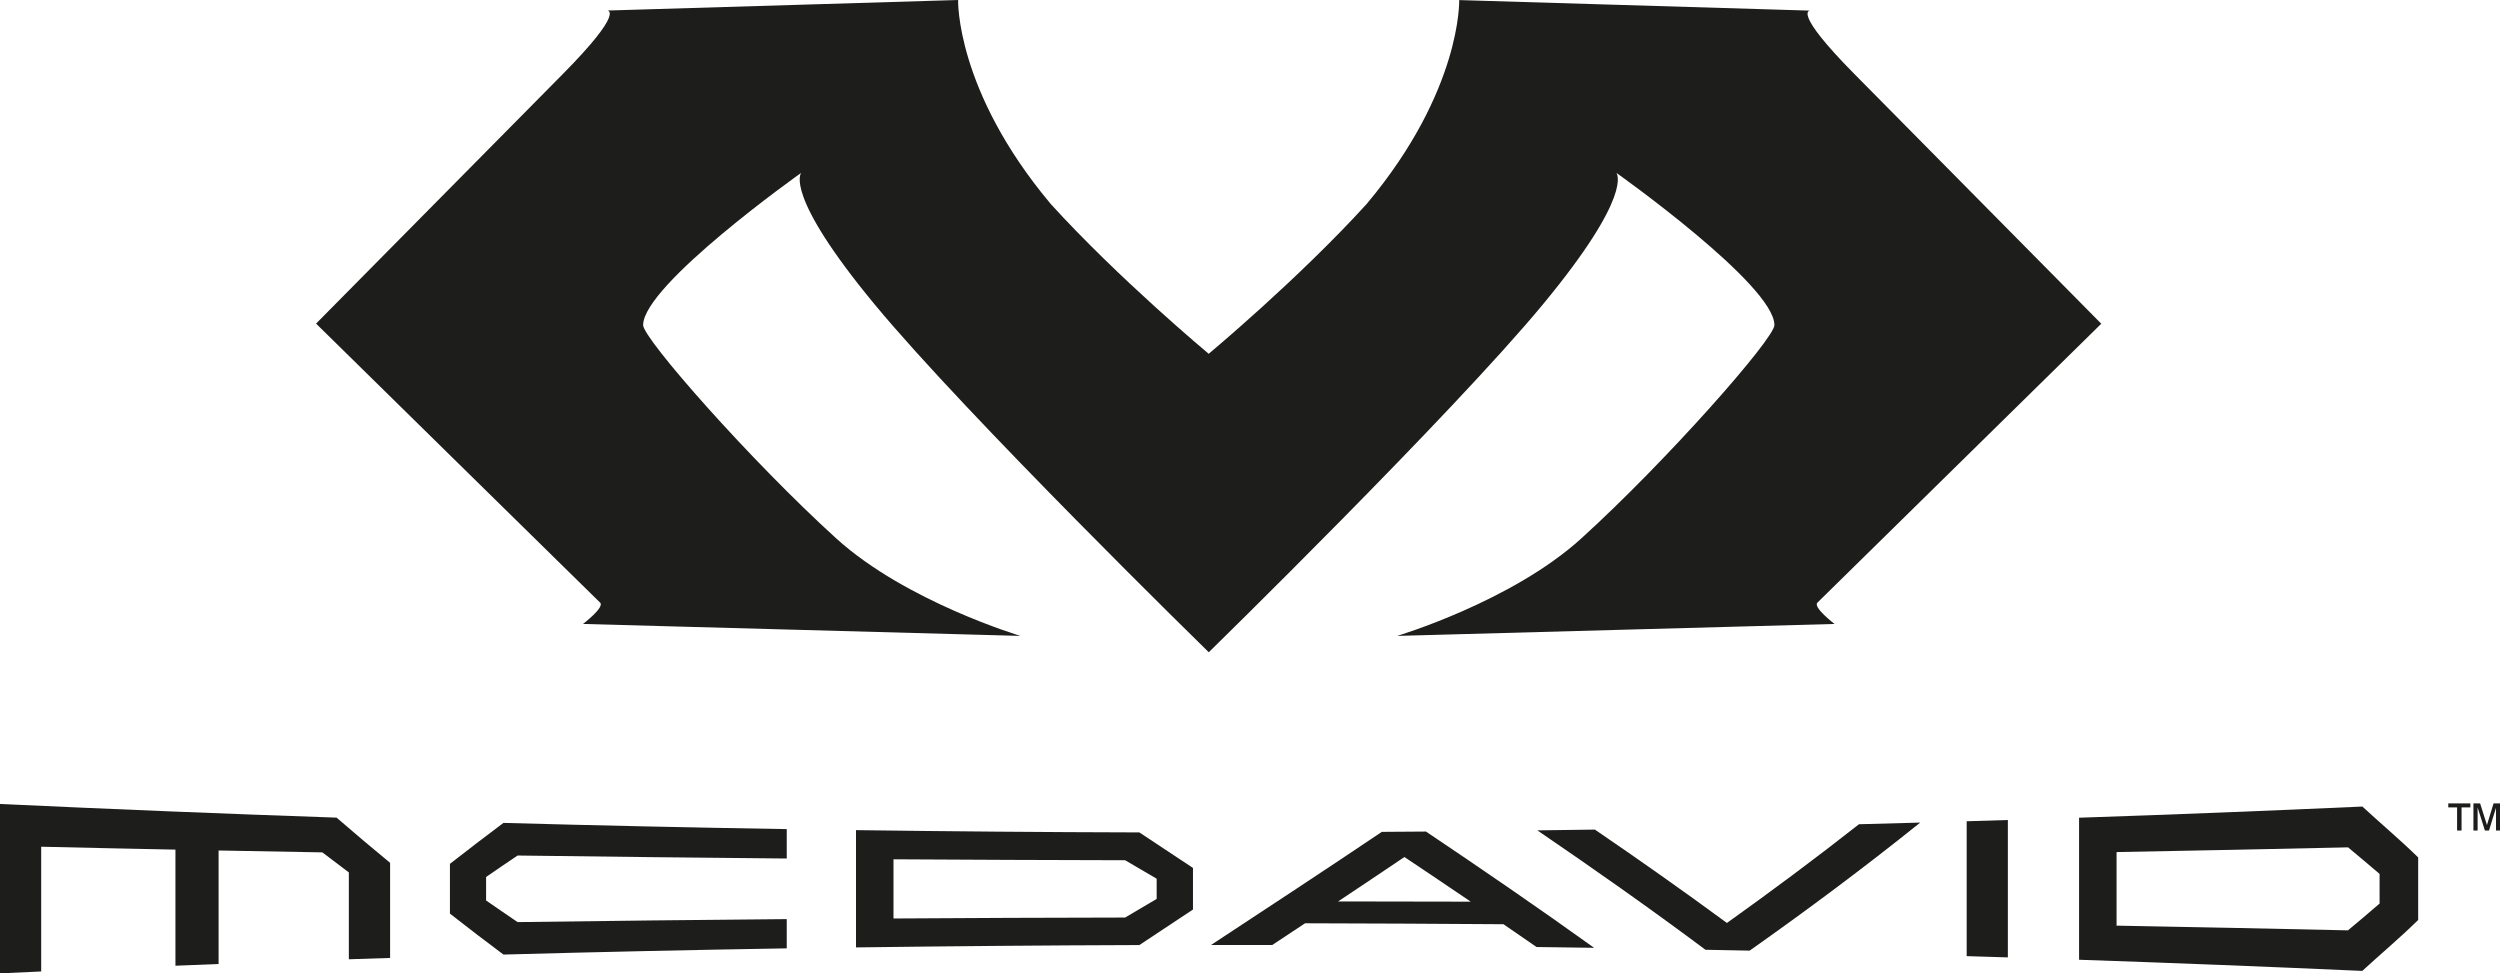 <?xml version="1.0" encoding="UTF-8"?>
<svg id="Layer_1" data-name="Layer 1" xmlns="http://www.w3.org/2000/svg" viewBox="0 0 318.05 123.84">
  <defs>
    <style>
      .cls-1 {
        fill: #1d1d1b;
      }
    </style>
  </defs>
  <path class="cls-1" d="m267.32,41.18s-23.43-23.7-31.4-31.76c-7.98-8.07-5.65-8.07-5.65-8.07l-44.63-1.34h0s.34,11.46-11.71,25.86c0,0-.02.02-.02.03-8.68,9.56-20.14,19.11-20.14,19.11,0,0-11.46-9.55-20.14-19.11,0,0-.02-.02-.02-.03C121.55,11.46,121.89,0,121.89,0h0l-44.63,1.34s2.33,0-5.65,8.07c-7.97,8.07-31.4,31.76-31.4,31.76,0,0,35.55,34.94,36.14,35.5.6.59-2.18,2.71-2.18,2.71l55.65,1.52s-14.55-4.35-23.41-12.38c-10.88-9.87-24.59-25.44-24.59-27.16,0-5.11,20.02-19.31,20.11-19.37-.05.06-2.22,2.76,9.32,16.71,11.67,14.12,42.53,44.28,42.53,44.28h0s0,0,0,0c0,0,30.85-30.16,42.53-44.28,11.54-13.96,9.37-16.65,9.32-16.71.09.06,20.11,14.26,20.11,19.37,0,1.72-13.7,17.28-24.59,27.16-8.86,8.04-23.41,12.38-23.41,12.38l55.65-1.52s-2.78-2.12-2.18-2.71c.59-.57,36.13-35.5,36.13-35.5Z"/>
  <g>
    <path class="cls-1" d="m0,102.29v21.54c1.75-.08,3.49-.16,5.24-.24v-15.87c5.69.13,11.39.26,17.08.37v14.77c1.83-.07,3.66-.15,5.49-.22v-14.44c4.4.09,8.8.17,13.2.24,1.12.86,2.25,1.71,3.37,2.55v11.05c1.75-.06,3.5-.12,5.25-.17v-12.1c-2.27-1.87-4.54-3.78-6.81-5.75-14.28-.49-28.55-1.07-42.82-1.74Z"/>
    <path class="cls-1" d="m219.7,117.42c-5.6-4.12-11.2-8.06-16.8-11.88-2.44.04-4.88.07-7.32.1,7.13,4.86,14.26,9.87,21.39,15.19,1.87.04,3.75.07,5.62.11,7.23-5.1,14.47-10.48,21.7-16.29-2.6.07-5.19.14-7.79.21-5.6,4.4-11.2,8.56-16.8,12.56Z"/>
    <path class="cls-1" d="m175.78,105.84c-7.23,4.87-14.47,9.61-21.71,14.38,2.6,0,5.19,0,7.79,0,1.39-.92,2.78-1.84,4.17-2.76,8.41.02,16.83.06,25.24.12,1.4.97,2.8,1.92,4.21,2.9,2.44.03,4.88.06,7.32.1-7.13-5.12-14.26-10-21.39-14.79-1.87.02-3.75.03-5.62.04Zm-5.55,8.84c2.81-1.87,5.63-3.75,8.44-5.65,2.81,1.88,5.63,3.77,8.44,5.68-5.63-.01-11.25-.02-16.88-.03Z"/>
    <path class="cls-1" d="m250.2,121.64c1.75.05,3.5.11,5.24.16v-17.48c-1.75.05-3.5.11-5.24.16v17.16Z"/>
    <path class="cls-1" d="m108.9,105.61v14.92c12.02-.16,24.03-.26,36.05-.3,2.27-1.51,4.54-3.02,6.82-4.52v-5.29c-2.27-1.5-4.54-3.01-6.82-4.52-12.02-.03-24.03-.13-36.05-.29Zm34.24,11.12c-9.82.02-19.64.05-29.47.12v-7.53c9.82.06,19.64.1,29.47.12,1.34.79,2.67,1.57,4.01,2.35v2.57c-1.34.79-2.67,1.58-4.01,2.37Z"/>
    <path class="cls-1" d="m300.53,102.61c-12.01.54-24.02,1.02-36.03,1.42v18.07c12.01.41,24.02.88,36.03,1.42,2.27-2.09,4.84-4.25,7.11-6.48v-7.96c-2.27-2.22-4.84-4.38-7.11-6.48Zm-1.81,15.75c-9.81-.22-19.63-.42-29.45-.6v-9.36c9.82-.18,19.63-.38,29.45-.6,1.34,1.11,2.67,2.24,4.01,3.38v3.77c-1.34,1.15-2.67,2.29-4.01,3.4Z"/>
    <path class="cls-1" d="m57.24,109.89v6.34c2.27,1.78,4.54,3.52,6.81,5.21,12.01-.33,24.03-.59,36.04-.79v-3.72c-11.41.1-22.83.22-34.24.38-1.34-.9-2.67-1.83-4.01-2.75v-2.99c1.34-.92,2.67-1.84,4.01-2.73,11.41.15,22.82.28,34.24.38v-3.74c-12.02-.2-24.03-.46-36.04-.79-2.27,1.7-4.54,3.43-6.81,5.21Z"/>
  </g>
  <path class="cls-1" d="m312.59,105.66v-2.94h-1.12v-.51h2.81v.51h-1.12v2.94h-.58Zm2.08,0v-3.45h.85l.87,2.75.84-2.75h.83v3.45h-.52v-2.89l-.89,2.89h-.52l-.93-2.94v2.94h-.53Z"/>
</svg>